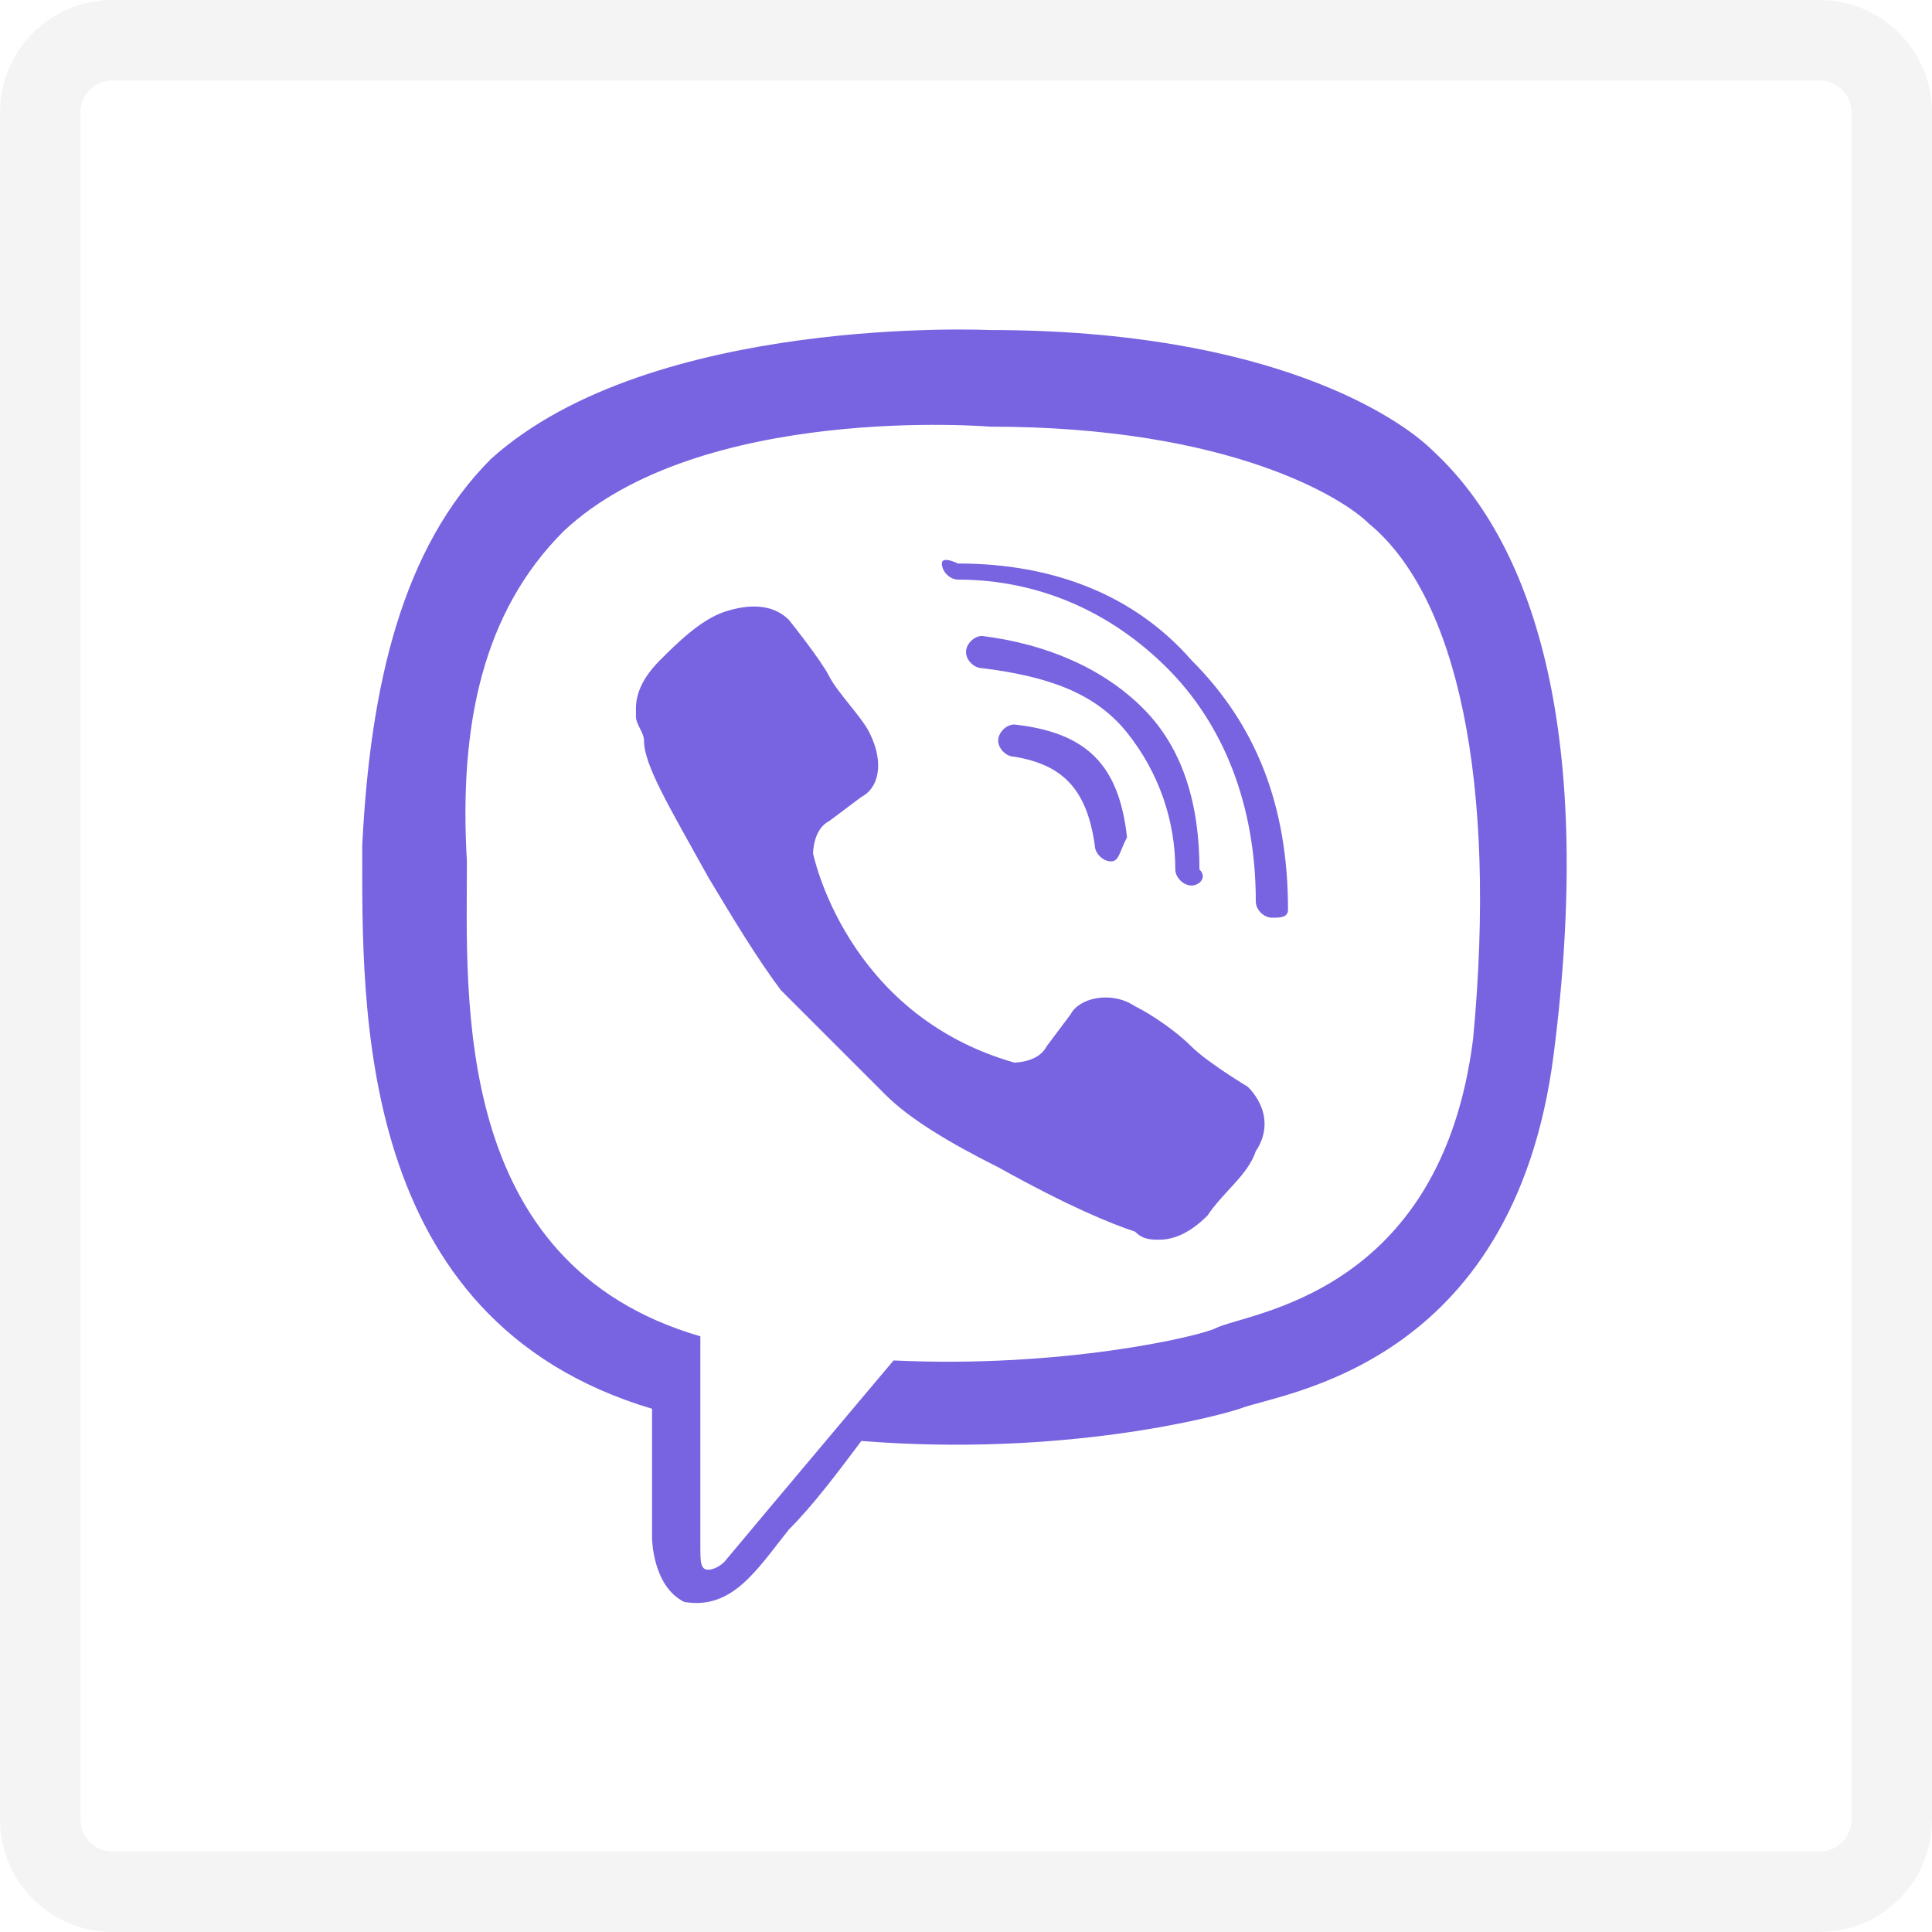 <?xml version="1.0" encoding="UTF-8"?> <!-- Generator: Adobe Illustrator 25.0.0, SVG Export Plug-In . SVG Version: 6.00 Build 0) --> <svg xmlns="http://www.w3.org/2000/svg" xmlns:xlink="http://www.w3.org/1999/xlink" id="Слой_1" x="0px" y="0px" viewBox="0 0 24 24" style="enable-background:new 0 0 24 24;" xml:space="preserve"> <style type="text/css"> .st0{opacity:0.4;fill:none;stroke:#E5E5E5;enable-background:new ;} .st1{fill:#7863E0;} </style> <path class="st0" d="M1.4,0.5h21.2c0.5,0,0.9,0.4,0.9,0.9v21.2c0,0.5-0.4,0.9-0.9,0.9H1.4c-0.5,0-0.9-0.4-0.9-0.9V1.4 C0.5,0.9,0.9,0.5,1.4,0.5z"></path> <g id="g82"> <path id="path72" class="st1" d="M17.8,5.6c-0.4-0.4-2-1.5-5.5-1.5c0,0-4.2-0.2-6.2,1.6C5,6.8,4.6,8.5,4.5,10.5c0,2-0.1,5.9,3.6,7 v1.6c0,0,0,0.6,0.4,0.8C9.1,20,9.4,19.5,9.8,19c0.3-0.3,0.6-0.7,0.9-1.1c2.5,0.2,4.4-0.3,4.7-0.4c0.5-0.2,3.4-0.5,3.9-4.4 S19.1,6.8,17.8,5.6L17.8,5.6z M18.3,12.9c-0.4,3.2-2.8,3.4-3.2,3.6c-0.2,0.1-1.9,0.5-4,0.4c0,0-1.6,1.9-2.1,2.5 c-0.1,0.1-0.2,0.1-0.2,0.1c-0.1,0-0.1-0.1-0.1-0.3c0-0.2,0-2.6,0-2.6c-3.1-0.9-2.9-4.2-2.9-5.9C5.7,9,6,7.6,7,6.6 c1.7-1.6,5.3-1.3,5.3-1.3c3,0,4.4,0.9,4.7,1.2C18.1,7.4,18.6,9.7,18.3,12.9L18.3,12.9z"></path> <path class="st1" d="M13.8,10.7c-0.1,0-0.2-0.1-0.2-0.2c-0.1-0.7-0.4-1-1-1.1c-0.1,0-0.2-0.1-0.2-0.2S12.5,9,12.6,9 c0.9,0.1,1.3,0.5,1.4,1.4C13.9,10.6,13.9,10.7,13.8,10.7L13.8,10.7z"></path> <path class="st1" d="M14.8,11L14.8,11c-0.1,0-0.2-0.1-0.2-0.2c0-0.6-0.2-1.2-0.6-1.7c-0.4-0.5-1-0.7-1.8-0.8 c-0.1,0-0.2-0.1-0.2-0.2c0-0.1,0.1-0.2,0.2-0.2c0.8,0.1,1.5,0.4,2,0.9s0.7,1.2,0.7,2C15,10.9,14.9,11,14.8,11z"></path> <path class="st1" d="M15.8,11.4c-0.1,0-0.2-0.1-0.2-0.2c0-1.2-0.4-2.2-1.1-2.9c-0.7-0.7-1.6-1.1-2.6-1.1c-0.1,0-0.2-0.1-0.2-0.2 s0.2,0,0.2,0c1.2,0,2.2,0.4,2.9,1.2C15.6,9,16,10,16,11.3C16,11.4,15.9,11.4,15.8,11.4z"></path> <path id="path80" class="st1" d="M12.6,13.2c0,0,0.3,0,0.4-0.2l0.3-0.4c0.1-0.2,0.5-0.3,0.8-0.1c0.2,0.1,0.5,0.3,0.7,0.5 s0.7,0.5,0.7,0.5c0.2,0.2,0.3,0.5,0.1,0.8c-0.1,0.3-0.4,0.5-0.6,0.8c-0.2,0.2-0.4,0.3-0.6,0.3l0,0c-0.1,0-0.2,0-0.3-0.1 c-0.3-0.1-0.8-0.3-1.7-0.8c-0.6-0.3-1.1-0.6-1.4-0.9c-0.2-0.2-0.4-0.4-0.6-0.6l-0.1-0.1c-0.2-0.2-0.4-0.4-0.6-0.6 c-0.3-0.4-0.6-0.9-0.9-1.4C8.3,10,8,9.5,8,9.2C8,9.1,7.9,9,7.9,8.9V8.8c0-0.2,0.1-0.4,0.3-0.6C8.4,8,8.7,7.7,9,7.6s0.6-0.1,0.8,0.1 c0,0,0.4,0.5,0.5,0.7s0.4,0.5,0.5,0.7c0.2,0.4,0.1,0.7-0.1,0.8l-0.4,0.3c-0.2,0.1-0.2,0.4-0.2,0.4S10.5,12.6,12.6,13.2L12.6,13.2z"></path> </g> </svg> 